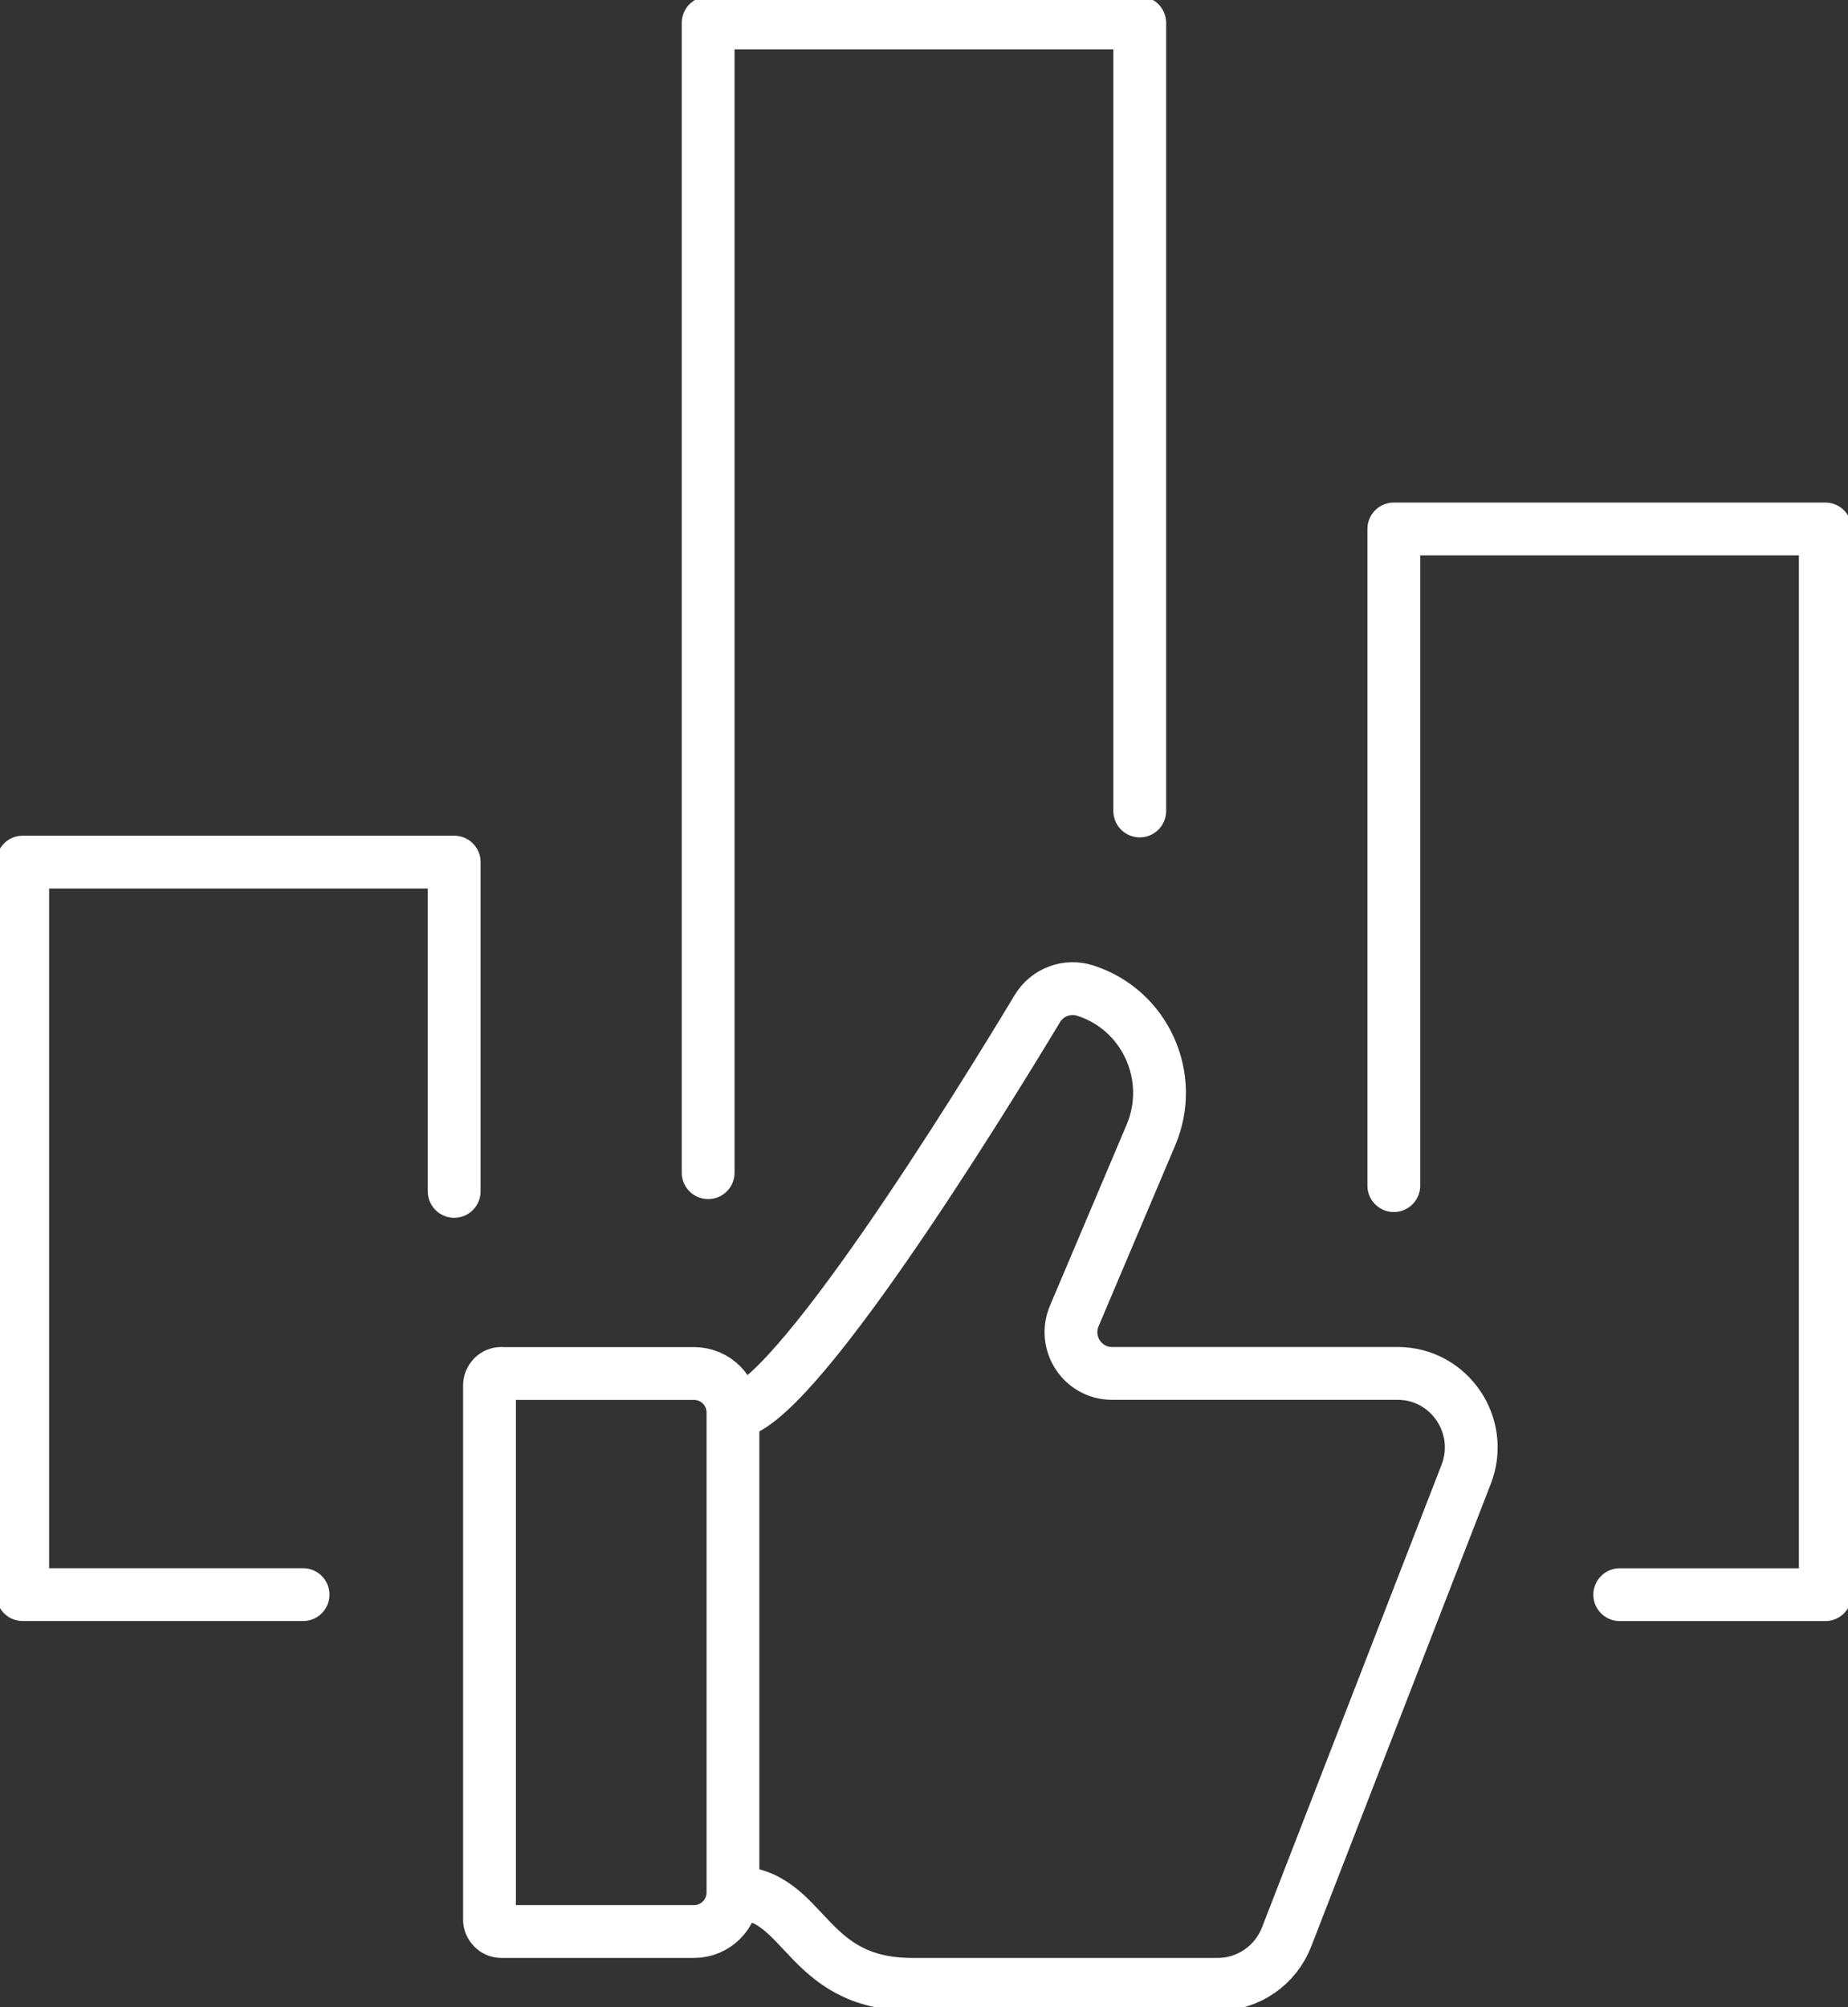 <svg width="35" height="38" viewBox="0 0 35 38" fill="none" xmlns="http://www.w3.org/2000/svg">
<rect x="0" y="0" width="35" height="38" fill="#333333" stroke="none"/>
<g clip-path="url(#clip0_5002_16995)">
<path d="M9.495 26.003H13.146C13.552 26.003 13.882 26.335 13.882 26.744V35.827C13.882 36.235 13.552 36.567 13.146 36.567H9.495C9.372 36.567 9.271 36.465 9.271 36.341V26.226C9.271 26.102 9.372 26.001 9.495 26.001V26.003Z" stroke="white" stroke-linecap="round" stroke-linejoin="round"/>
<path d="M13.884 35.826C15.276 35.826 15.21 37.567 17.275 37.567H23.064C23.639 37.567 24.158 37.21 24.367 36.671L27.768 27.912C28.125 26.994 27.451 26.001 26.472 26.001H21.06C20.504 26.001 20.128 25.429 20.346 24.914L21.797 21.49C22.265 20.389 21.692 19.121 20.558 18.755C20.211 18.643 19.835 18.782 19.646 19.096C18.551 20.914 14.956 26.741 13.884 26.741" stroke="white" stroke-linecap="round" stroke-linejoin="round"/>
<path d="M8.602 22.555V16.321H0.43V30.189H5.74" stroke="white" stroke-linecap="round" stroke-linejoin="round"/>
<path d="M13.412 22.201V0.433H21.586V15.353" stroke="white" stroke-linecap="round" stroke-linejoin="round"/>
<path d="M30.677 30.19H34.57V10.014H26.398V22.446" stroke="white" stroke-linecap="round" stroke-linejoin="round"/>
</g>
<defs>
<clipPath id="clip0_5002_16995">
<rect width="35" height="38" fill="white"/>
</clipPath>
</defs>
</svg>
